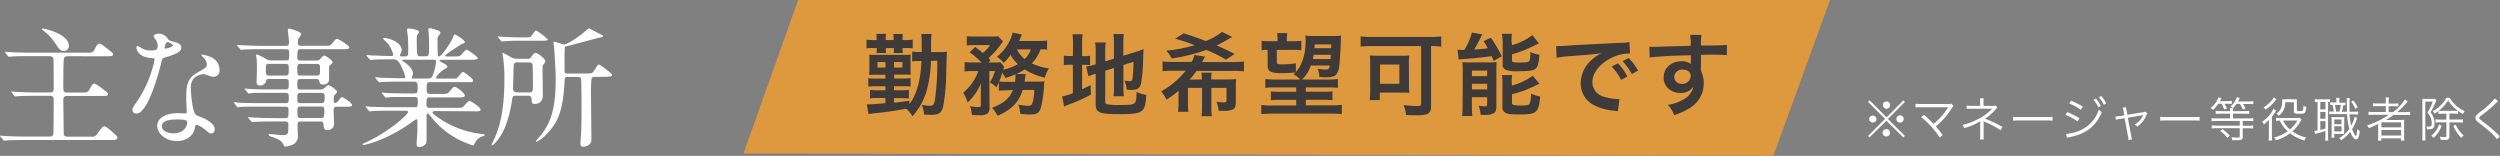 <svg xmlns="http://www.w3.org/2000/svg" viewBox="0 0 735.79 45.87"><rect x="0" y="0" width="735.79" height="45.87" fill="#808080" stroke="none"/><defs><style>.cls-1{fill:#fff;}.cls-2{fill:#de983e;}.cls-3{fill:#3e3a39;}</style></defs><g id="レイヤー_2" data-name="レイヤー 2"><g id="レイヤー_1-2" data-name="レイヤー 1"><path class="cls-1" d="M1.6,15.59c-.15-.2-.19-.2-.19-.27s.08-.08.15-.08c.27,0,1.46.12,1.68.12,1.88.07,3.44.15,5.23.15H25.85c1.1,0,1.56,0,2.13-1.22.19-.42.69-1.45,1.26-1.45s2.45,1.56,3.1,2.1c.84.65.91.72.91,1,0,.61-.19.61-1.91.61H20c-.87,0-1.06.31-1.18.69-.19.69-.19,7-.19,8.17,0,1.3,0,1.83,1.15,1.83h4.58c1.1,0,1.56,0,2.14-1.22.19-.38.68-1.45,1.29-1.45a11.89,11.89,0,0,1,2.52,1.68c1.34,1,1.45,1.14,1.45,1.41,0,.57-.19.57-1.91.57H19.78c-1.11,0-1.15.69-1.15,1.23,0,.3.12,9.46.12,9.62,0,.87.3,1.14,1.14,1.14H27a1.49,1.49,0,0,0,1.56-.76c1.49-2,1.65-2.25,2.22-2.25s2.33,1.64,3.05,2.32c.42.39.73.65.73,1,0,.68-.92.68-2.06.68H6.87c-3.36,0-4.47.08-4.85.12-.11,0-.68.08-.8.08S1,41.24.88,41.09l-.73-.84C0,40.06,0,40,0,40s0-.08.11-.08c.27,0,1.45.12,1.68.12,1.87.08,3.44.15,5.23.15h7.64c1,0,1.07-.69,1.07-1.18.07-2.1.07-9,.07-9.32,0-.84,0-1.49-1.1-1.49H10.15c-3.36,0-4.42.08-4.81.12-.11,0-.68.07-.8.07s-.23-.07-.34-.22l-.73-.88c-.15-.19-.19-.19-.19-.27s.08-.08.16-.08c.26,0,1.45.12,1.68.12,1.87.08,3.43.15,5.23.15h4.39c1.06,0,1.06-.61,1.06-1.41,0-1,0-8.06-.07-8.51-.12-.65-.73-.77-1.3-.77H8.28c-3.32,0-4.42.08-4.81.12-.11,0-.68.07-.8.07s-.23-.07-.34-.23Zm18.67-2.14A1.45,1.45,0,0,1,18.78,15c-1,0-1.37-.53-2.67-2.48A13.07,13.07,0,0,0,13,9.21c-.15-.11-.69-.5-.69-.65s.23-.15.31-.15a2.72,2.72,0,0,1,.53.07C19.32,10,20.27,12.34,20.27,13.45Z"/><path class="cls-1" d="M46.42,13.45a3.11,3.11,0,0,0-.53-1.68,8,8,0,0,1-.72-1.07c0-.46.8-.8,1.56-.8a3.1,3.1,0,0,1,2.75,1.68c.19.26.57.42,1.72.72.72.19,2.17.61,2.17,1.68,0,1.45-2.13,2.14-5.23,3.06-.34.11-.38.23-.72,1.56-.46,1.91-3.74,14.81-7.26,14.81-1,0-1.18-.68-1.18-1.06,0-.54.11-.73,1.26-2.37a34.23,34.23,0,0,0,5.27-12.45c0-.34-.27-.38-.84-.42-4.51-.38-4.51-3-4.51-3.09s0-.46.27-.46.27,0,1,.5a5.64,5.64,0,0,0,2.94.8,4.74,4.74,0,0,0,1.68-.23A1.79,1.79,0,0,0,46.42,13.45Zm11,23.9c-.5,3.32-3.4,4.16-5.38,4.16-3.63,0-5.77-2.52-5.77-4.43,0-2.48,2.71-3.78,6.15-3.78.3,0,1.72.08,2,.08s.54,0,.54-.42c0-.58-.15-3.13-.15-3.67,0-4.2.22-6.22,3.43-8,2.37-1.38,2.64-1.49,2.64-2.49a3.33,3.33,0,0,0-1.07-1.94c-.35-.31-.5-.46-.5-.61s.12-.19.27-.19a12.28,12.28,0,0,1,2.25.64,4.12,4.12,0,0,1,2.79,3.9,1.81,1.81,0,0,1-1.8,2,2.71,2.71,0,0,1-.88-.15c-1.45-.53-1.6-.61-2.06-.61a4.52,4.52,0,0,0-2.78,1.15,4.28,4.28,0,0,0-.92,3.16c0,1,.38,6.88,1.53,7.68.34.27,2.14.88,2.48,1.07.8.42,3,1.64,3,3.05,0,.65-.26,1.34-1,1.34-.38,0-.61-.12-1.18-.61-1-.92-2.79-2.1-3.32-1.87C57.5,36.81,57.5,37,57.42,37.35Zm-5.5-2.18c-.88,0-4.31,0-4.31,2,0,.92,1.14,2.07,3.43,2.07,3.71,0,4.24-2.91,4-3.52S52.8,35.17,51.92,35.17Zm-1-21.84c0-.26-1.33-.95-1.56-.95-.65,0-.92,1.56-.92,1.68a.42.42,0,0,0,.08.23C48.6,14.4,50.89,13.91,50.89,13.33Z"/><path class="cls-1" d="M76.62,14.48c-2.9,0-4.08.07-4.81.11-.15,0-.68.08-.8.08s-.23-.08-.34-.23l-.76-.88c-.12-.19-.16-.19-.16-.27s0-.07.16-.07,1.41.11,1.67.11c1.88.08,3.44.16,5.24.16h7.44c.8,0,.8-.69.8-1.11,0-.57-.34-3-.34-3.48s.19-.49.34-.49c.38,0,3.59.88,3.59,1.68,0,.27-.8,1.22-.88,1.45a5.24,5.24,0,0,0-.11,1.07c0,.34.07.88.84.88h6.75c1.72,0,1.88,0,2.45-.65,1.07-1.26,1.18-1.42,1.53-1.42s3.58,2,3.58,2.52-.76.54-2.06.54H88.5c-.92,0-.92.23-1,2.33,0,.38,0,1,.84,1h4.78a1.21,1.21,0,0,0,1.18-.53c.61-.65.84-.92,1.18-.92s2.41,1.41,2.41,1.91c0,.27-.19.42-.69.88a.74.74,0,0,0-.34.72v3.63a1.54,1.54,0,0,1-1.65,1.37c-1,0-1.06-.3-1.29-1.1a.69.69,0,0,0-.73-.5H88.34c-.84,0-.84.57-.84,1.6s0,1.49.84,1.49H94a1.88,1.88,0,0,0,1.6-.53c.46-.46.72-.73,1.14-.73s2.45,1.42,2.45,1.91c0,.19,0,.27-.73,1-.23.23-.23.38-.23,1.72,0,.23,0,.57.42.57a1.36,1.36,0,0,0,.84-.49c.8-1.07.88-1.22,1.19-1.22s2.94,1.64,2.94,2.36c0,.46-.69.46-1.68.46H99c-.8,0-.8.65-.8,1.15s.12,3.36.12,3.78a1.83,1.83,0,0,1-2,1.94c-.91,0-1-.42-1.11-1.64-.07-.72-.38-.88-.83-.88H88.5c-.92,0-.92.54-.92,1.26,0,.42.08,2.29.08,2.68a2.71,2.71,0,0,1-1.8,3,9,9,0,0,1-1.91.46c-.26,0-.3-.11-.49-.53-.27-.62-.84-1.49-3.17-2.26-.42-.11-1.22-.38-1.22-.72s.42-.19.49-.19c.5,0,2.75.3,3.21.3,2.1,0,2.1-.11,2.1-3.09a.79.79,0,0,0-.88-.92H79.91c-2.71,0-4.47.08-4.81.12-.16,0-.73.07-.84.07s-.19-.07-.31-.23l-.76-.87c-.15-.19-.15-.19-.15-.27s0-.08.11-.08c.27,0,1.45.12,1.72.12,1.87.07,3.43.15,5.23.15H84c.92,0,.92-.42.92-2.18,0-.57,0-1.18-.8-1.18H75.63c-3.32,0-4.43,0-4.81.08-.11,0-.65.11-.76.11a.5.5,0,0,1-.38-.27L69,30.44c-.15-.16-.19-.19-.19-.23s.08-.12.15-.12c.27,0,1.45.16,1.68.16,1.87.07,3.44.11,5.23.11h8.29c.84,0,.84-.5.84-1.57,0-.84,0-1.45-.8-1.45H78.88c-3.36,0-4.47,0-4.81.08-.16,0-.69.12-.81.12s-.22-.08-.34-.23l-.76-.92c-.12-.15-.16-.19-.16-.23s0-.11.16-.11,1.41.15,1.68.15c1.87.11,3.43.11,5.23.11h5.08c.84,0,.84-.42.84-2.06,0-.42,0-1-.81-1h-5c-.72,0-.76.15-.91.73a1.7,1.7,0,0,1-1.76,1.18c-.88,0-1-.5-1-1s.11-2.94.11-3.44c0-.11,0-2.59-.07-3.36a8.63,8.63,0,0,1-.19-1c0-.19,0-.34.26-.34a16.71,16.71,0,0,1,3,1.52,3.78,3.78,0,0,0,1.53.23h4.12c.84,0,.84-.19.84-2.21,0-.42,0-1.07-.76-1.07Zm7.53,7.75c.84,0,.84-.57.84-1.76s0-1.68-.84-1.68h-5c-.92,0-.92.38-.92,1.72s0,1.72,1,1.72Zm4.23-3.44c-.88,0-.88.65-.88,1.38,0,1.6,0,2.06.88,2.06h4.89c.92,0,.92-.46.92-2,0-.8,0-1.41-.84-1.41Zm6.26,11.57c.77,0,.92-.46.92-1.79,0-.58,0-1.23-.84-1.23H88.34c-.84,0-.84.65-.84,1.23,0,1.33,0,1.79.84,1.79Zm-6.26,1c-.84,0-.84.61-.84,1.07,0,2.06,0,2.29.92,2.29h6c.88,0,1-.3,1-2.1,0-.65,0-1.26-.84-1.26Z"/><path class="cls-1" d="M128.32,32.69c-.54,0-1,0-1,.38s.16.42,1.38,1.34a27.58,27.58,0,0,0,12.94,5c.92.11,1,.11,1,.34s-.19.27-.8.42a3.65,3.65,0,0,0-2.06,1.91c-.12.27-.38.72-.5.72a11.22,11.22,0,0,1-1.87-.64A24.81,24.81,0,0,1,127,34.56c-.88-1.07-.91-1.15-1.1-1.15s-.35.35-.35.46,0,1.3,0,1.53c0,.72,0,4.24,0,5,0,1.37,0,1.68-.38,2.1a2.42,2.42,0,0,1-1.72.76c-.46,0-.84-.11-.84-.95,0-.08.19-2.94.23-3.51,0-1,0-2.22,0-3.21,0-.15,0-.5-.3-.5a4.43,4.43,0,0,0-.92.57c-7.4,5.46-14,7-14.66,7-.07,0-.26,0-.26-.19s.76-.46.8-.5c6.56-2.9,12.6-8.21,12.6-9,0-.38-.39-.38-.65-.38h-5c-1.26,0-3.63,0-4.62.08-.12,0-.88.11-1,.11s-.19-.08-.35-.27l-.72-.88c-.15-.19-.15-.19-.15-.22a.12.12,0,0,1,.11-.12c.27,0,1.41.15,1.68.15,1.11,0,3.66.12,5.27.12h7.48c.8,0,.8-.35.8-2.14,0-.42,0-.88-1-.88h-2.75c-1.41,0-3.74,0-4.58.08-.12,0-.92.11-1,.11s-.19-.07-.35-.23l-.76-.91c-.15-.19-.15-.19-.15-.23s.07-.12.15-.12c.23,0,1.41.16,1.68.16,1.07,0,3.51.11,5.23.11h2.41c1.1,0,1.1-.46,1.1-1.87,0-.8,0-1.6-1-1.6h-4.62c-.92,0-3.51,0-4.85.11-.11,0-.68.08-.8.08s-.19-.08-.34-.27l-.73-.88c-.15-.19-.15-.19-.15-.23a.13.13,0,0,1,.11-.11c.23,0,1.42.15,1.68.15,1.11,0,3.1.12,5.23.12h1.42c.19,0,.42,0,.42-.31a16.15,16.15,0,0,0-1.57-3.89c-.76-1.26-1.26-1.34-2-1.34h-1c-1.53,0-4.08,0-4.81.12-.15,0-.69.07-.84.07s-.19-.07-.3-.23l-.77-.88c-.15-.19-.15-.19-.15-.26s.08-.08.11-.08c.27,0,1.42.12,1.68.12,1.11,0,3.1.15,5.27.15.57,0,.8,0,.8-.46A10.09,10.09,0,0,0,114.31,13c-.23-.27-1.57-1.57-1.57-1.57s.15-.26.38-.26c1,0,5.08,1.1,5.08,3.58a2,2,0,0,1-.27,1,.79.79,0,0,0-.19.53c0,.31.31.31.42.31h1.15c.84,0,.84-.69.84-1,0-.69,0-3.4-.08-4.43,0-.34-.27-1.95-.27-2.33s.16-.46.39-.46c.07,0,3.16.23,3.16,1.07A1.28,1.28,0,0,1,123,10c-.26.31-.34.61-.34,1.45,0,5.12.08,5.12,1.14,5.12h1.38c1.11,0,1.11-.31,1.11-3.29,0-1-.08-2.93-.12-3.62a6.24,6.24,0,0,1-.11-.84c0-.31.11-.54.38-.54A16,16,0,0,1,129,9c.23.08.61.34.61.69,0,.15-.07.23-.42.69a1.57,1.57,0,0,0-.42,1.33c0,2.18,0,2.37.08,4.32,0,.26,0,.57.38.57.69,0,3.44-4,4-5.38.42-1,.46-1.07.65-1.07s2.9,1.52,2.9,2.25c0,.27-.08.27-.88.57a18.16,18.16,0,0,0-1.56,1c-.39.23-3.29,2.07-3.29,2.41,0,.19.31.23.46.23h1.87c1.45,0,1.83,0,2.22-.35s1.37-1.64,1.71-1.64,3.29,2.06,3.29,2.45-.77.53-2.06.53h-8.75c-.15,0-.42,0-.42.19s.08.19.84.65c1.26.73,1.42.8,1.42,1.18s-.16.39-.69.65c-.88.5-2.56,2-2.56,2.52s.46.35.73.35h3.43c1.57,0,1.76,0,2.06-.27s1.34-1.72,1.72-1.72c.15,0,2.9,1.91,2.9,2.52s-.19.5-1.94.5H126.71c-1.14,0-1.14.46-1.14,1.94,0,1,0,1.53,1.07,1.53h3.17c1.68,0,1.87,0,2.4-.61,1.11-1.3,1.22-1.45,1.64-1.45.65,0,2.94,1.87,2.94,2.48s-.68.61-1.91.61h-8.36c-1,0-1,.31-1,2.06,0,.46,0,1,.92,1h7.75a7,7,0,0,0,1.87-.12c.34-.15,1.64-1.91,2.1-1.91s3.28,1.88,3.28,2.52-.76.54-2,.54ZM118.7,17.57c-.08,0-.31,0-.31.19s.65.57.8.65c1.84,1.34,2.33,2.37,2.33,3.21a2.17,2.17,0,0,1-.27,1,.89.89,0,0,0-.07.31c0,.19.27.19.42.19h4.24c1.1,0,1.33-.31,1.75-1.57a13,13,0,0,0,.73-3.47c0-.38-.15-.5-.8-.5Z"/><path class="cls-1" d="M151.68,28.18c-.8,0-.84.31-1.06,1.84C149.7,35.74,148,39.6,146,41.78c-.69.76-1,1-1.19,1,0,0-.15,0-.15-.12s.84-1.83,1-2.17c1-2.37,2.79-7,2.79-17a42.37,42.37,0,0,0-.38-6.53c0-.19-.19-1-.19-1.22s0-.19.11-.19,1.83.95,2.18,1.14a3.24,3.24,0,0,0,1.94.61h3.17a1,1,0,0,0,1-.45c.81-1.11.88-1.23,1.42-1.23.72,0,2.78,1.76,2.78,2.37,0,.31,0,.38-.64,1.11-.16.19-.16.3-.16,1.33,0,1.23.08,6.49.08,7.56,0,2.56-2,2.6-2.29,2.6-.92,0-1-.38-1-1.18,0-.54,0-1.23-1.07-1.23ZM154.24,11c1.6,0,1.83-.08,2-.23s1.18-1.8,1.52-1.8a16.56,16.56,0,0,1,3.52,2.68c0,.3-.77.34-2,.34h-6.64c-1.07,0-2.25,0-3.32.08-.23,0-1.34.11-1.57.11s-.23-.08-.38-.27l-.76-.88c-.12-.15-.16-.19-.16-.22s.12-.08.16-.08c.26,0,1.45.11,1.71.11,1.3.08,3.17.16,4.43.16Zm1.41,16.22c1.19,0,1.19-.49,1.19-1.91,0-.84,0-5.76-.12-6.3s-.65-.65-1.07-.65h-3.36c-1.1,0-1.1.5-1.14,1.68,0,1-.15,5.35-.15,6a1,1,0,0,0,1.07,1.14Zm19.44-4.58a1,1,0,0,0-1,.5,37.78,37.78,0,0,0-.15,4.31c0,2.14.12,11.68.12,13.63,0,1.76-1.8,2.1-2.33,2.1-.77,0-.88-.31-.88-.92,0-.34.15-2.86.19-3.39.11-2.64.11-5.73.11-8.37,0-.68,0-7.1-.15-7.4a1,1,0,0,0-1-.46h-2.94c-.73,0-.84.19-.88,1.18-.49,9.13-2.1,12.3-5.19,15.54a9.28,9.28,0,0,1-3.09,2.37c-.08,0-.16,0-.16-.12a2.64,2.64,0,0,1,.58-.8c3.81-4.27,5.23-8.66,5.23-17.6,0-2.94-.39-8-.42-8.66,0-.31-.19-1.68-.19-2,0-.15,0-.27.11-.27.42,0,2.6.81,2.94.81.65,0,2.86-1.23,4.89-2.79.34-.27,2.33-1.95,2.44-1.95s2.56,1.3,3,1.53c1,.5,1.14.57,1.14.76s-.15.27-1.26.5c-.61.11-7.94,2.14-9.47,2.48-.3.08-.42.11-.49.31a25.61,25.61,0,0,0-.08,2.59c0,.61,0,3.48,0,4.05s0,1.07.73,1.07h5.38c1.6,0,2,0,2.44-.65C175.85,19.21,176,19,176.31,19s3.85,2.64,3.85,3.06-.76.53-2.06.53Z"/><polygon class="cls-2" points="234.91 0 218.82 45.17 521.92 45.87 538.61 0 234.91 0"/><path class="cls-3" d="M258,11.5a12,12,0,0,0-.08-1.53h2.85a6.71,6.71,0,0,0-.1,1.5v.32H263V11.5a7,7,0,0,0-.1-1.5h2.82a7,7,0,0,0-.08,1.45v.34h.79a16,16,0,0,0,2.2-.13v2.59a14.06,14.06,0,0,0-2.2-.11h-.79v.21a8,8,0,0,0,.08,1.27H263a6.51,6.51,0,0,0,.08-1.29v-.19h-2.37v.19a6.64,6.64,0,0,0,.08,1.29h-2.83a8.74,8.74,0,0,0,.08-1.29v-.19h-.92a11.25,11.25,0,0,0-2.09.11V11.66a11.82,11.82,0,0,0,2.17.13H258Zm16,6.39a36.59,36.59,0,0,1-1.27,8.79,19.1,19.1,0,0,1-4.2,7.55A6.72,6.72,0,0,0,266.66,32c-2.77.53-5.73,1-9.71,1.37-.66.08-.85.11-1.35.19l-.48-2.86a5.74,5.74,0,0,0,.66,0c.9,0,2.27-.1,4.81-.34V28.84h-2.25a13.71,13.71,0,0,0-2.27.14V26.44a12.51,12.51,0,0,0,2.3.13h2.22V25.39H257.9a13.94,13.94,0,0,0-2.35.13V23a12.78,12.78,0,0,0,2.37.14h2.67V22h-2.8c-1,0-1.16,0-2,.06a15.32,15.32,0,0,0,.08-1.61V17.68a9.27,9.27,0,0,0-.08-1.59,16.75,16.75,0,0,0,2,.06H266a17.53,17.53,0,0,0,2.06-.06,11,11,0,0,0-.08,1.83v2.37c0,.93,0,1.51.05,1.72a16.83,16.83,0,0,0-2-.06h-2.85v1.17h2.43A18.53,18.53,0,0,0,268,23v2.48a20,20,0,0,0-2.46-.1h-2.43v1.18h2a17.56,17.56,0,0,0,2.38-.1V29a19,19,0,0,0-2.38-.11h-2v1.32c2.85-.31,2.85-.31,4.54-.55l0,1c2.16-2.91,3.25-6.76,3.56-12.7h-.55a14.49,14.49,0,0,0-2.19.1V15.17a11.44,11.44,0,0,0,2.21.13h.59c0-1.37,0-1.63,0-3.3a10.21,10.21,0,0,0-.16-2h3.09c-.16.9-.16.9-.18,5.33h2.14a21.55,21.55,0,0,0,2.56-.1c-.08.63-.08.63-.22,6a60.69,60.69,0,0,1-.92,10.19c-.47,1.8-1.32,2.38-3.51,2.38-.29,0-.29,0-2.11-.08a9,9,0,0,0-.66-2.88,11.7,11.7,0,0,0,2.37.29c1.06,0,1.27-.29,1.56-2.19a81.12,81.12,0,0,0,.63-11.06Zm-15.74.37v1.61h2.33V18.26Zm4.86,1.61h2.48V18.26h-2.48Z"/><path class="cls-3" d="M296.06,26.6a13.61,13.61,0,0,0-2.08.11V24.17c-.27.66-.37.85-.72,1.56a6.49,6.49,0,0,0-1.92-1.45,14,14,0,0,0,1.5-3.36h-1.66l.05,10.7a2.34,2.34,0,0,1-.55,1.76,3.85,3.85,0,0,1-2.46.53c-.58,0-1.4,0-2.19-.08a7.33,7.33,0,0,0-.55-2.58,15.5,15.5,0,0,0,2.35.26c.71,0,.87-.11.84-.63l0-6.31a15.6,15.6,0,0,1-3.88,5.59,10.68,10.68,0,0,0-1.32-2.87,14.51,14.51,0,0,0,4.47-6.37h-1.83a11.91,11.91,0,0,0-2.21.14v-2.8a15,15,0,0,0,2.37.13h2.64a28.29,28.29,0,0,0-3.51-3L287,13.82c1.48,1.11,1.61,1.19,2.27,1.77a10,10,0,0,0,2.14-2.32h-4.6a21.39,21.39,0,0,0-2.27.1V10.66a20.68,20.68,0,0,0,2.48.1h4.52a17.7,17.7,0,0,0,2.24-.08l1.43,1.53c-.11.14-.32.4-.58.77a25.74,25.74,0,0,1-3.7,4.14c.24.27.34.35.58.64l-.58.63h1.59a17.78,17.78,0,0,0,1.92-.08l1.14,1.4a4.35,4.35,0,0,0-.32.82,17,17,0,0,0,4.33-1.64,12.23,12.23,0,0,1-2.17-2.72,21.89,21.89,0,0,1-2,2.33,9.07,9.07,0,0,0-2-1.8,13.52,13.52,0,0,0,3.93-5.09,7.51,7.51,0,0,0,.66-2l2.74.53c-.07.13-.23.5-.39.92s-.24.58-.45,1h5.46a24.21,24.21,0,0,0,2.8-.13v2.69a13.2,13.2,0,0,0-1.9-.1,11.65,11.65,0,0,1-2.61,4.14,17.68,17.68,0,0,0,5.07,1.48,9.64,9.64,0,0,0-1.22,2.74,19.81,19.81,0,0,1-5.94-2.45,14.66,14.66,0,0,1-2.45,1.35l2.69,0a1.5,1.5,0,0,0,0,.35c0,.13-.05.29-.08.47a3.21,3.21,0,0,1-.05.42c0,.37-.08.56-.13,1h3.75a12,12,0,0,0,2.08-.1,8,8,0,0,0-.1,1.16,31.85,31.85,0,0,1-.93,6.62c-.52,1.61-1.21,2-3.27,2a26.57,26.57,0,0,1-2.8-.19,9.09,9.09,0,0,0-.6-2.74,17.33,17.33,0,0,0,3,.37c.85,0,1.11-.32,1.4-1.67a17.44,17.44,0,0,0,.34-3H301c-1.14,3.62-3.22,5.78-7.4,7.6a11,11,0,0,0-1.63-2.35c3.38-1.26,5.12-2.74,6.17-5.25Zm2.69-2.51a18,18,0,0,0,.14-2,.47.47,0,0,0,0-.21c-1,.42-1.56.61-3,1.08A9.73,9.73,0,0,0,295,21.4c-.34,1.11-.55,1.66-.92,2.61a16.89,16.89,0,0,0,2.16.08Zm.53-9.55a9.34,9.34,0,0,0,2.27,2.85,7.43,7.43,0,0,0,1.88-2.85Z"/><path class="cls-3" d="M315.8,13.08a21.73,21.73,0,0,0-.16-3h3a18.75,18.75,0,0,0-.16,3.06v3.38h.58a8.67,8.67,0,0,0,1.77-.11v2.78a11.82,11.82,0,0,0-1.85-.11h-.5v7.18c1-.47,1.32-.61,2.51-1.21l.08,2.79a43.46,43.46,0,0,1-6.52,2.93c-.74.3-1,.4-1.37.59l-.56-3a13.8,13.8,0,0,0,3.14-.95V19.05h-.6a11.29,11.29,0,0,0-2.06.13V16.36a10.82,10.82,0,0,0,2.06.13h.6Zm9.48,16.82c0,.53.18.71.76.82a21.08,21.08,0,0,0,3.59.18c3.15,0,4-.13,4.39-.68s.47-1.35.47-3.14a14.69,14.69,0,0,0,2.88.87c-.32,5.28-.87,5.65-8.4,5.65-5.33,0-6.49-.51-6.49-2.83V21.69l-.53.16a13.31,13.31,0,0,0-1.61.61l-.66-2.88a16.11,16.11,0,0,0,2.56-.58l.24-.08V15.3a16,16,0,0,0-.16-2.8h3.12a19.61,19.61,0,0,0-.16,2.7v2.87l2.56-.81v-4.6a19.81,19.81,0,0,0-.13-2.64h3.06a20.92,20.92,0,0,0-.16,2.69v3.7l3.8-1.19a15.29,15.29,0,0,0,2.17-.79c-.06,1.16-.08,1.35-.13,2.77a48.53,48.53,0,0,1-.59,7.26c-.34,1.51-1.05,2-3,2a11.12,11.12,0,0,1-1.24-.06,8,8,0,0,0-.71-2.72,6.76,6.76,0,0,0,1.48.21c.66,0,.81-.1.92-.66.13-.87.24-2.5.32-5.06l-3,.95v6.57a18.5,18.5,0,0,0,.16,2.64h-3.06a21.13,21.13,0,0,0,.13-2.72V20l-2.56.82Z"/><path class="cls-3" d="M353.71,23.38a12.43,12.43,0,0,0-.11-2h3a11.57,11.57,0,0,0-.11,2h4.86a20.54,20.54,0,0,0,2.48-.11,16,16,0,0,0-.11,2.09v4.72c0,1.22-.26,1.83-1,2.2a6,6,0,0,1-2.27.34c-.58,0-1.24,0-1.79,0a10.28,10.28,0,0,0-.63-2.7,13.69,13.69,0,0,0,2.05.21c.69,0,.9-.13.9-.6V25.86h-4.46v5.52a17.06,17.06,0,0,0,.16,2.82h-3.06a20.31,20.31,0,0,0,.16-2.82V25.86h-4.15v4.3a18.27,18.27,0,0,0,.13,2.75h-3.06a18.63,18.63,0,0,0,.16-2.75V26.73a28.29,28.29,0,0,1-3.56,2.59,10.3,10.3,0,0,0-1.56-2.43,23.89,23.89,0,0,0,7.23-6.07h-3.43a29.82,29.82,0,0,0-3.38.13V18.07a24.67,24.67,0,0,0,3.38.16h5.17a6.26,6.26,0,0,0,.82-2.06l3.12.48c-.16.26-.27.47-.53,1a5.66,5.66,0,0,1-.32.61h9a24.15,24.15,0,0,0,3.32-.16V21a26.45,26.45,0,0,0-3.32-.13H352.15c-.66.95-1.14,1.53-2,2.56Zm7.15-5.83a47.89,47.89,0,0,0-5.78-2.86,52.33,52.33,0,0,1-10.24,2.51,9.7,9.7,0,0,0-1.59-2.29,43.68,43.68,0,0,0,8.37-1.61,49.53,49.53,0,0,0-5.78-1.91l2.53-1.58c1.8.56,2.75.87,6.55,2.27a18.26,18.26,0,0,0,4.72-2.69l3.09,1.5a8,8,0,0,0-1.16.61c-.9.53-2.45,1.37-3.46,1.87,1.72.77,2.48,1.11,5.28,2.49Z"/><path class="cls-3" d="M381.39,21.19c1.82-1.88,2.88-5.28,2.88-9.21a13.1,13.1,0,0,0-.11-1.51,25.67,25.67,0,0,0,2.93.13h4.73a19.6,19.6,0,0,0,2.9-.13,14.12,14.12,0,0,0-.1,1.95c-.06,2.06-.27,5.42-.42,6.66a5,5,0,0,1-1,2.93c-.51.53-1.38.74-3,.74-.37,0-.6,0-1.92-.08a6,6,0,0,0-.51-2.46,10.85,10.85,0,0,0,2.22.24c1,0,1.24-.16,1.4-1.16H385.8a10.54,10.54,0,0,1-2.59,4.12h7.55a21.06,21.06,0,0,0,3-.16v2.61a22.87,22.87,0,0,0-3-.13h-6.44V27h5.18a14.3,14.3,0,0,0,2.66-.13v2.64a18.07,18.07,0,0,0-2.66-.13h-5.18V31h7.6a22,22,0,0,0,3-.16V33.6a30.27,30.27,0,0,0-3.28-.16H374.48a31,31,0,0,0-3.25.16V30.88a17.83,17.83,0,0,0,3,.16h7.26V29.4h-4.76a18.76,18.76,0,0,0-2.69.13V26.89a16.74,16.74,0,0,0,2.69.13h4.76V25.73H375.4a18.59,18.59,0,0,0-3,.13V23.25a22.21,22.21,0,0,0,3,.16h7.29a7.38,7.38,0,0,0-2-1.54c.29-.26.43-.36.61-.55-1.5.13-2.82.21-3.91.21-3.35,0-4.3-.47-4.3-2.16v-4.7a10.52,10.52,0,0,0-1.77.13V12a16.82,16.82,0,0,0,2.51.13H376v-.45a13.32,13.32,0,0,0-.13-1.93h3a10,10,0,0,0-.13,1.91v.47h1.74A17.08,17.08,0,0,0,383,12V14.8a16.16,16.16,0,0,0-2.51-.13h-4.7v3.56c0,.64.21.71,2,.71a26.41,26.41,0,0,0,3.61-.31Zm5.26-5.07c-.11.55-.14.77-.27,1.27h5.2c.05-.56.05-.56.11-1.27Zm5.17-3.06h-4.88c0,.55-.06.74-.06,1.13h4.89Z"/><path class="cls-3" d="M403.69,13.56a30.43,30.43,0,0,0-3.24.16v-3a29.44,29.44,0,0,0,3.19.15h17.29a31.73,31.73,0,0,0,3.25-.15v3a29.1,29.1,0,0,0-3-.16V31c0,2.48-.71,2.93-4.46,2.93-.76,0-1.74,0-2.9-.08a10.43,10.43,0,0,0-.74-2.93,36.09,36.09,0,0,0,4,.29c1,0,1.19-.14,1.19-.82V13.56Zm11,11.64a20.11,20.11,0,0,0,.1,2.14c-.44-.05-.55-.05-1-.08H413c-.34,0-.58,0-.69,0h-6.2v2.19h-3a17.69,17.69,0,0,0,.16-2.37V18.73a15.44,15.44,0,0,0-.13-2.42,23.42,23.42,0,0,0,2.45.1h6.66c1.05,0,1.79,0,2.53-.1a13.43,13.43,0,0,0-.13,2.24Zm-8.53-.53h5.7V19h-5.7Z"/><path class="cls-3" d="M429,14.62a12.1,12.1,0,0,0,1.27.07l.32,0h.39a18.4,18.4,0,0,0,2.22-5.12l3.06.55a7.48,7.48,0,0,0-.5,1c-.32.68-1.27,2.45-1.88,3.46,1.69-.11,2.33-.16,4-.37a23.08,23.08,0,0,0-1.21-2.11l2.11-1A38.87,38.87,0,0,1,442,16.54l-2.38,1.4c-.29-.68-.42-1-.61-1.42-1.69.26-6.17.74-8,.84a12.26,12.26,0,0,0-1.71.19Zm1.51,6.09a22.78,22.78,0,0,0-.11-2.42c.58.05,1.06.07,1.9.07h5.81a19.09,19.09,0,0,0,2.37-.1c-.05.74-.07,1.16-.07,2.48V31.25c0,1.13-.22,1.74-.74,2.06a5.42,5.42,0,0,1-2.78.5c-.23,0-.63,0-1.1,0a11,11,0,0,0-.58-2.69,9.71,9.71,0,0,0,1.76.18c.56,0,.66-.08.72-.47V28.61H433.2v2.61a24.15,24.15,0,0,0,.13,2.93h-3a21.23,21.23,0,0,0,.14-2.88Zm2.71,1.69h4.47V20.77h-4.47Zm0,3.91h4.47V24.67h-4.47ZM445,13.3a17.51,17.51,0,0,0,2.93-1.11,13.36,13.36,0,0,0,3.06-1.85l1.95,2.43c-.55.24-.55.24-1.84.87A36.88,36.88,0,0,1,445,16v1.66c0,.64.24.74,1.9.74,2.14,0,2.74-.07,3.09-.34s.39-.79.45-2.74a9.47,9.47,0,0,0,2.64.81c-.22,2.49-.45,3.38-1.06,4s-1.69.82-5.15.82a9.37,9.37,0,0,1-3.61-.37,1.58,1.58,0,0,1-1-1.74V12.21A12.71,12.71,0,0,0,442,9.94h3a10.94,10.94,0,0,0-.13,2.14Zm0,11.85a17.45,17.45,0,0,0,6.1-2.85l2,2.32c-.77.42-3.35,1.58-4.17,1.9A37,37,0,0,1,445,27.74v2.48c0,.45.16.6.66.71a7.82,7.82,0,0,0,1.88.13c1.74,0,2.4-.13,2.64-.53a7.81,7.81,0,0,0,.42-3,10.76,10.76,0,0,0,2.69.89c-.18,2.49-.47,3.49-1.16,4.26s-1.63,1-5,1c-2.59,0-3.43-.1-4.12-.53a1.7,1.7,0,0,1-.82-1.71V24.44a12.55,12.55,0,0,0-.13-2.35h3a10.37,10.37,0,0,0-.14,2.19Z"/><path class="cls-3" d="M458,13.56c.59,0,.88,0,1,0,.47,0,.47,0,4.35-.27,1.93-.1,6.44-.34,13.49-.68a13.59,13.59,0,0,0,2.72-.22l.19,3.36a3.63,3.63,0,0,0-.56,0A11.74,11.74,0,0,0,474,17.18c-3.36,1.74-5.34,4.38-5.34,7a4.45,4.45,0,0,0,3.51,4.31,16.37,16.37,0,0,0,3.94.68l.52,0-.47,3.59c-.34-.08-.4-.08-.9-.16A16.11,16.11,0,0,1,469,30.88a7.09,7.09,0,0,1-3.77-6.37,9.19,9.19,0,0,1,2.51-6.2,11.77,11.77,0,0,1,3.67-2.67c-2.14.32-3.78.48-8.9.85a31.31,31.31,0,0,0-4.38.53Zm18.19,5.07a16.83,16.83,0,0,1,2.77,3.88l-1.84,1a17.71,17.71,0,0,0-2.77-3.94Zm4.09,3.19A19.56,19.56,0,0,0,477.57,18l1.77-.92a15.46,15.46,0,0,1,2.75,3.72Z"/><path class="cls-3" d="M500.59,20.21c0,.11,0,.32,0,.64a8,8,0,0,1,.85,3.72,8.46,8.46,0,0,1-3.94,7.12,18.31,18.31,0,0,1-4.77,2.17,8.64,8.64,0,0,0-1.88-3,12.76,12.76,0,0,0,4.49-1.53,5.57,5.57,0,0,0,3.06-3.86,4.34,4.34,0,0,1-3.88,1.88,4.87,4.87,0,0,1-3.06-.95,4.13,4.13,0,0,1-1.82-3.57c0-2.8,2.19-4.8,5.25-4.8a4.43,4.43,0,0,1,2.75.79,1,1,0,0,1,0-.32c0-.05,0-1.53,0-2.24-3.77.1-6.25.18-7.41.26-4,.29-4,.29-4.7.4l-.11-3.14a12.11,12.11,0,0,0,1.29,0c.66,0,1.09,0,4.49-.13l4.15-.11c.87,0,.87,0,2.24-.08a14.7,14.7,0,0,0-.16-3.19l3.33,0a19.39,19.39,0,0,0-.13,3.14c4.59,0,6.65-.08,7.62-.18l0,3c-1-.08-2.24-.14-4.43-.14-.64,0-1.11,0-3.2.06v1.71Zm-5.39.27a2.3,2.3,0,0,0-2.45,2.11A2.08,2.08,0,0,0,495,24.67a2.41,2.41,0,0,0,2.59-2.37C497.58,21.19,496.65,20.48,495.2,20.48Z"/><path class="cls-1" d="M560.19,29.54l.45.46-5,5,5,5-.45.47-5-4.93-5,4.93L549.8,40l5-5-5-5,.46-.46,5,5ZM552.28,35a1.07,1.07,0,0,1-1.07,1.08A1.09,1.09,0,0,1,550.13,35a1.08,1.08,0,0,1,2.15,0Zm4,4.09a1.09,1.09,0,0,1-1.07,1.08,1.08,1.08,0,0,1-.1-2.16h.1A1.07,1.07,0,0,1,556.29,39.08Zm0-8.14A1.07,1.07,0,0,1,555.23,32a1.09,1.09,0,0,1-1.07-1.08,1.07,1.07,0,0,1,2.14,0Zm4,4.06a1.07,1.07,0,1,1-1.06-1.06A1.07,1.07,0,0,1,560.29,35Z"/><path class="cls-1" d="M566.25,33.81a30.41,30.41,0,0,1,2.84,2.65c.61-.51,1.35-1.18,1.87-1.72a21.35,21.35,0,0,0,2.31-3,1.2,1.2,0,0,1,.11-.17l-8,0c-.75,0-1.15,0-1.62.05v-1.1a10.24,10.24,0,0,0,1.64.08h8.16a1.67,1.67,0,0,0,.79-.1l.59.7a4.05,4.05,0,0,0-.56.74,21.42,21.42,0,0,1-4.63,5.26,30.24,30.24,0,0,1,2,2.55l-.86.71a26.25,26.25,0,0,0-5.46-6Z"/><path class="cls-1" d="M582.73,41.05a6.67,6.67,0,0,0,.08-1.19v-4a.39.39,0,0,1,0-.15,18.55,18.55,0,0,1-4.74,2,3.13,3.13,0,0,0-.51-.92,19.1,19.1,0,0,0,4-1.44A15.78,15.78,0,0,0,586.33,32c-.36,0-.59,0-.8,0l-5.35,0a12.44,12.44,0,0,0-1.36.05V31.05a7.13,7.13,0,0,0,1.36.1h2.61V29.89a5.79,5.79,0,0,0-.06-.95h1.12a4,4,0,0,0-.07.92v1.29h2.94a1.48,1.48,0,0,0,.62-.1l.52.62a2.26,2.26,0,0,0-.38.38,15.91,15.91,0,0,1-3.25,2.9,30.51,30.51,0,0,1,5.13,2.43l-.58.93a28.64,28.64,0,0,0-4.62-2.45l-.41-.21a3.28,3.28,0,0,1,.06.71v3.47a6.74,6.74,0,0,0,.06,1.22Z"/><path class="cls-1" d="M592.51,34.37a9.82,9.82,0,0,0,1.74.09h8.14a11.78,11.78,0,0,0,1.69-.07v1.13a16.21,16.21,0,0,0-1.7-.06h-8.13a15.57,15.57,0,0,0-1.74.06Z"/><path class="cls-1" d="M608.43,33A22.52,22.52,0,0,1,612,34.78l-.55.95a15.52,15.52,0,0,0-3.57-1.92Zm-.36,6.4h.08a12.92,12.92,0,0,0,3.69-.87,10,10,0,0,0,5.88-6.28,3.83,3.83,0,0,0,.87.76c-1.77,4.25-4.65,6.44-9.7,7.4a4.53,4.53,0,0,0-.54.14Zm1.46-9.75A22.55,22.55,0,0,1,613,31.37l-.58.94A15.27,15.27,0,0,0,609,30.45Zm7.34-.65a11.46,11.46,0,0,1,1.42,2.18l-.7.42a11,11,0,0,0-1.43-2.23Zm1.56-.75a10.45,10.45,0,0,1,1.46,2.17l-.7.41a11.06,11.06,0,0,0-1.44-2.2Z"/><path class="cls-1" d="M625,32.69a4.16,4.16,0,0,0-.26-1l1-.16a4.42,4.42,0,0,0,.15,1.05l.23,1.21,4.7-.77a2.31,2.31,0,0,0,.61-.17l.58.52a2.85,2.85,0,0,0-.32.62A7.2,7.2,0,0,1,629,37.26a2.5,2.5,0,0,0-.76-.6A5.77,5.77,0,0,0,630.72,34l.06-.13-.36.08-4.18.69,1,5.27a4.15,4.15,0,0,0,.27,1.1l-1.08.2a5.12,5.12,0,0,0-.13-1.12l-1-5.31L624,35a5.15,5.15,0,0,0-1.22.28l-.2-1a6.52,6.52,0,0,0,1.3-.12l1.35-.23Z"/><path class="cls-1" d="M635.8,34.37a9.82,9.82,0,0,0,1.74.09h8.14a11.87,11.87,0,0,0,1.69-.07v1.13a16.3,16.3,0,0,0-1.71-.06h-8.12a15.57,15.57,0,0,0-1.74.06Z"/><path class="cls-1" d="M652.87,30.53a9,9,0,0,1-1.57,1.82,2.39,2.39,0,0,0-.67-.57,6.59,6.59,0,0,0,2.29-3.15l.9.26c-.21.4-.28.52-.47.89h2.12a8,8,0,0,0,1.39-.09v.9a11.64,11.64,0,0,0-1.29-.06h-.88a8.31,8.31,0,0,1,.74,1.42l-.81.29a9.61,9.61,0,0,0-.77-1.71Zm3.5,2.17a4.57,4.57,0,0,0-.08-.86h1a4.39,4.39,0,0,0-.08.86h3.35a8.68,8.68,0,0,0,1.41-.08v.93a9,9,0,0,0-1.4-.09h-3.36v1.39h4.52a8.94,8.94,0,0,0,1.45-.09v.93a9.65,9.65,0,0,0-1.45-.09h-1.66V37h1.62a9.74,9.74,0,0,0,1.45-.09v.93a9.93,9.93,0,0,0-1.45-.09h-1.62v2.51c0,.83-.34,1-1.72,1-.4,0-.89,0-1.38,0a2.92,2.92,0,0,0-.25-.88,13.69,13.69,0,0,0,1.82.11c.53,0,.65-.07.65-.36V37.73h-6.8a9.84,9.84,0,0,0-1.45.09v-.93a9.5,9.5,0,0,0,1.44.09h6.81V35.6h-6.83a10,10,0,0,0-1.45.09v-.93a8.8,8.8,0,0,0,1.44.09h4V33.46h-2.82a9,9,0,0,0-1.41.09v-.93a8.84,8.84,0,0,0,1.41.08ZM654.09,38a13.91,13.91,0,0,1,2.18,1.93l-.7.65a9.36,9.36,0,0,0-2.11-2Zm4.14-7.45a8.5,8.5,0,0,1-1.06,1.3,1.84,1.84,0,0,0-.69-.5,6.44,6.44,0,0,0,1.87-2.76l.84.27c-.13.26-.21.4-.51,1h3a9.59,9.59,0,0,0,1.49-.09v.9a10.8,10.8,0,0,0-1.47-.07h-1.56a12.13,12.13,0,0,1,.77,1.34l-.8.33a9.06,9.06,0,0,0-.85-1.67Z"/><path class="cls-1" d="M668.65,39.65a12.45,12.45,0,0,0,.1,1.7h-1.07a15.79,15.79,0,0,0,.08-1.7V36.77c0-.55,0-.84,0-1.6a6.94,6.94,0,0,1-1.49,1.47,2.13,2.13,0,0,0-.49-.81A9.31,9.31,0,0,0,669.12,32l.8.53-.19.29a14.19,14.19,0,0,1-1.08,1.55ZM670,29.2a3.49,3.49,0,0,0-.39.47,11.57,11.57,0,0,1-2.83,2.61,2,2,0,0,0-.59-.68,9.35,9.35,0,0,0,2.54-2.2,4.88,4.88,0,0,0,.49-.76Zm7.4,6a3.36,3.36,0,0,0-.38.59,11.48,11.48,0,0,1-2.33,2.86,8.72,8.72,0,0,0,1.38.84,9.6,9.6,0,0,0,2.63.95,3.39,3.39,0,0,0-.46.91,12.12,12.12,0,0,1-4.25-2.12,12.28,12.28,0,0,1-4.16,2.06,2.74,2.74,0,0,0-.52-.85,10.58,10.58,0,0,0,4-1.81A9.27,9.27,0,0,1,671,35.52a6.6,6.6,0,0,0-1.11.06v-.94a7.16,7.16,0,0,0,1.14.08h4.77a4,4,0,0,0,1-.07Zm-4.82-5.13a4.9,4.9,0,0,1-.66,2.62,4.27,4.27,0,0,1-1.3,1.38,2.38,2.38,0,0,0-.66-.68,3.22,3.22,0,0,0,1.43-1.68,5.13,5.13,0,0,0,.3-1.94c0-.2,0-.33,0-.55a7.57,7.57,0,0,0,1,0H675a7.57,7.57,0,0,0,1,0,6.33,6.33,0,0,0,0,1v2.2c0,.24.1.28.74.28,1.15,0,1.15,0,1.2-1.62a2.31,2.31,0,0,0,.83.39,3.5,3.5,0,0,1-.35,1.62c-.2.28-.66.4-1.64.4-1.37,0-1.66-.14-1.66-.75V30.11Zm-.62,5.41a7.91,7.91,0,0,0,2,2.61,8.74,8.74,0,0,0,2.16-2.61Z"/><path class="cls-1" d="M682.1,30a4.55,4.55,0,0,0-.79.07v-.91a5.47,5.47,0,0,0,1,.07h2.44a6.23,6.23,0,0,0,1-.05V30a3.21,3.21,0,0,0-.56,0V40a10.12,10.12,0,0,0,.08,1.43h-.93a12.93,12.93,0,0,0,.06-1.46V38.55c-.85.28-1.37.43-2,.58a10.29,10.29,0,0,0-1,.31l-.25-.91a4.75,4.75,0,0,0,.94-.14Zm.8,2.2h1.52V30H682.9Zm0,2.75h1.52v-2H682.9Zm0,3.29c.57-.14.88-.22,1.52-.43V35.65H682.9Zm6.3-8a6.12,6.12,0,0,0,1.08-.06v.78a5.82,5.82,0,0,0-.59,0,15.28,15.28,0,0,1-.46,1.93h1.53c0-.93-.06-1.4-.06-3.08a5.77,5.77,0,0,0-.06-.93h.94a8,8,0,0,0-.08,1.56c0,.68,0,1.78,0,2.45h1a8.15,8.15,0,0,0,1.54-.09v.93a9.73,9.73,0,0,0-1.54-.08h-1A21.53,21.53,0,0,0,692,37a8.94,8.94,0,0,0,1-2.69l.77.48a5.94,5.94,0,0,0-.34.83,11.71,11.71,0,0,1-1.17,2.35,7.52,7.52,0,0,0,.66,1.51,1.26,1.26,0,0,0,.42.53l.07.06s.14-.22.21-.59a10.3,10.3,0,0,0,.13-1.47,2.71,2.71,0,0,0,.76.52,7.14,7.14,0,0,1-.38,1.92c-.15.38-.39.57-.67.57-.57,0-1.23-.82-1.78-2.22a10.91,10.91,0,0,1-2.63,2.48,2.49,2.49,0,0,0-.6-.61,10.12,10.12,0,0,0,3-2.74,18.92,18.92,0,0,1-.66-4.34h-4.2a6.16,6.16,0,0,0-1.06.07v-.89a7.83,7.83,0,0,0,1.05.06h.28c-.1-.72-.18-1.19-.35-1.95a5.74,5.74,0,0,0-.7,0v-.79a5.86,5.86,0,0,0,1,.07h.84V30a5.21,5.21,0,0,0-.08-1.19h1a6,6,0,0,0-.09,1.2v.19Zm.69,8.43c0,.15,0,.59,0,.75-.35,0-.5,0-1.15,0H687v1.1h-.83a8.49,8.49,0,0,0,.07-1.3V35.74a10.73,10.73,0,0,0-.06-1.33,5.11,5.11,0,0,0,1,.06H689a5.51,5.51,0,0,0,1-.06,11.18,11.18,0,0,0-.05,1.35v2.83Zm-2.87,0h2.12V37.16H687Zm0-2.12h2.11V35.17H687Zm1.49-3.71a10.59,10.59,0,0,0,.43-1.95h-1.72a19.37,19.37,0,0,1,.31,1.95Zm4.13-3.25a10.37,10.37,0,0,1,1.27,2l-.7.46A8.49,8.49,0,0,0,692,29.93Z"/><path class="cls-1" d="M698.65,33.78a11.2,11.2,0,0,0-1.54.09v-1a8.93,8.93,0,0,0,1.55.09h3.53V31.23h-2.25a11.86,11.86,0,0,0-1.52.07v-.92a9.26,9.26,0,0,0,1.53.08h2.24V30a9.56,9.56,0,0,0-.08-1.33h1a6.53,6.53,0,0,0-.09,1.33v.49h1.31a9.72,9.72,0,0,0,1.54-.08v.92a10.73,10.73,0,0,0-1.5-.07h-1.35V33h1.27a13.71,13.71,0,0,0,3.53-3.72l.82.55c-.17.18-.25.28-.43.5A19.78,19.78,0,0,1,705.54,33h2.3a9.22,9.22,0,0,0,1.5-.09v1a11.56,11.56,0,0,0-1.55-.09h-3.3c-.8.58-1.43,1-2.26,1.49.75,0,1.07,0,1.46,0h2.41a13.61,13.61,0,0,0,1.53-.06,10.11,10.11,0,0,0-.06,1.54v3.14a10.47,10.47,0,0,0,.07,1.45h-1v-.66h-5.78v.66h-1a11.31,11.31,0,0,0,.08-1.45V37.48c0-.29,0-.66,0-1-.8.42-1.57.76-2.75,1.25a2.79,2.79,0,0,0-.55-.8,26,26,0,0,0,6.46-3.14Zm2.24,3.7h5.8V36h-5.8Zm0,2.41h5.8V38.24h-5.8Z"/><path class="cls-1" d="M712.93,30.16a10.69,10.69,0,0,0,0-1.07,7.25,7.25,0,0,0,.91,0h1.85a4.76,4.76,0,0,0,.9-.05l.49.47a1.21,1.21,0,0,1-.1.23s0,.12-.11.24a21.69,21.69,0,0,1-1.53,3.09,4.77,4.77,0,0,1,.9,1.54,5.52,5.52,0,0,1,.28,1.74c0,.9-.24,1.4-.74,1.57a3.55,3.55,0,0,1-1,.12h-.47a2.73,2.73,0,0,0-.17-.84,6.73,6.73,0,0,0,.83.06c.53,0,.72-.23.72-.86a4.33,4.33,0,0,0-1.27-3.25A16.9,16.9,0,0,0,716,29.9h-2.19v9.93c0,.55,0,1.06.07,1.49h-1a10.58,10.58,0,0,0,.09-1.5ZM718.6,37a8.27,8.27,0,0,1-2.39,3.58,3,3,0,0,0-.66-.64,6.66,6.66,0,0,0,1.3-1.33,7.82,7.82,0,0,0,1-2Zm.18-3.52a9,9,0,0,0-1.08.06v-.88a11.14,11.14,0,0,1-1.16.79,2.2,2.2,0,0,0-.56-.75,9.17,9.17,0,0,0,4-3.91h1a10,10,0,0,0,4.41,3.92,7,7,0,0,0-.53.84,12.28,12.28,0,0,1-4.34-4,11.49,11.49,0,0,1-2.78,3.07,8.1,8.1,0,0,0,1.1,0h3.51a8.07,8.07,0,0,0,1.07,0v.88a8.6,8.6,0,0,0-1.07-.06h-1.45v1.75h2.61a9.82,9.82,0,0,0,1.34-.08v1a9.93,9.93,0,0,0-1.34-.08h-2.61V40.1c0,.81-.34,1.08-1.33,1.08a11.24,11.24,0,0,1-1.24-.06,2.62,2.62,0,0,0-.28-.92,11.2,11.2,0,0,0,1.43.13c.39,0,.53-.09.53-.33V36h-2a9.62,9.62,0,0,0-1.21.07v-.94a9.62,9.62,0,0,0,1.21.07h2V33.46Zm4,3.21a7.71,7.71,0,0,0,2.33,3.16,3.83,3.83,0,0,0-.67.75,11.17,11.17,0,0,1-2.4-3.57Z"/><path class="cls-1" d="M735.23,29.76c-.15.13-.26.23-1.72,1.63A41.34,41.34,0,0,1,730.29,34c-.52.39-.62.5-.62.7s.12.35,1.25,1.23a41.67,41.67,0,0,1,4.48,3.82,3.33,3.33,0,0,0,.39.35l-.88.87a13.6,13.6,0,0,0-1.8-1.92c-.94-.87-1.5-1.33-3.55-2.93-.78-.61-1-.92-1-1.4a1.34,1.34,0,0,1,.41-.93,11.2,11.2,0,0,1,1.19-1,22.39,22.39,0,0,0,4.1-3.83Z"/></g></g></svg>